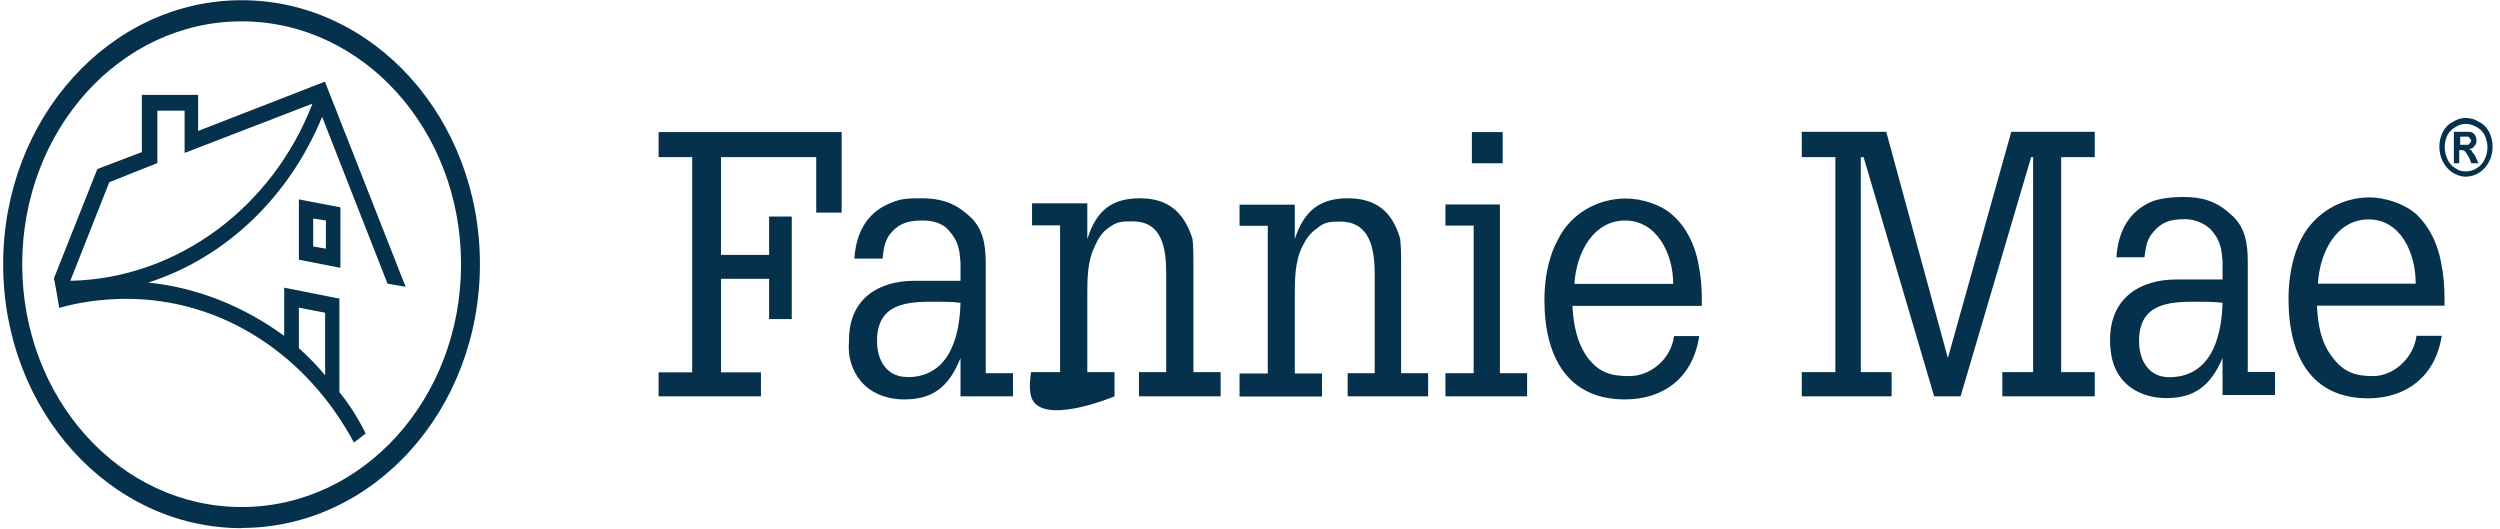<?xml version="1.0" encoding="UTF-8"?> <svg xmlns="http://www.w3.org/2000/svg" width="435" height="92" viewBox="0 0 435 92" fill="none"><g clip-path="url(#clip0_19648_6880)"><path fill-rule="evenodd" clip-rule="evenodd" d="M429.01 20.521C429.84 20.521 430.635 20.751 431.362 21.211C432.088 21.555 432.676 22.13 433.091 22.934C433.506 23.738 433.713 24.619 433.713 25.538C433.713 26.457 433.506 27.337 433.091 28.141C432.676 28.945 432.088 29.596 431.362 30.056C430.635 30.515 429.84 30.745 429.01 30.745C428.284 30.745 427.558 30.515 426.797 30.056C426.071 29.596 425.483 28.945 425.068 28.141C424.653 27.337 424.445 26.457 424.445 25.538C424.445 24.619 424.653 23.738 425.068 22.934C425.483 22.13 426.071 21.555 426.797 21.211C427.523 20.751 428.249 20.521 429.01 20.521ZM429.01 21.555C428.388 21.555 427.8 21.747 427.281 22.091C426.659 22.436 426.174 22.895 425.863 23.508C425.517 24.197 425.379 24.887 425.379 25.614C425.379 26.342 425.552 26.993 425.863 27.72C426.174 28.409 426.659 28.945 427.281 29.29C427.8 29.673 428.388 29.826 429.01 29.826C429.736 29.826 430.393 29.635 430.912 29.29C431.535 28.945 432.019 28.409 432.33 27.72C432.676 26.993 432.814 26.303 432.814 25.614C432.814 24.925 432.641 24.197 432.33 23.508C432.019 22.934 431.535 22.436 430.912 22.091C430.29 21.747 429.667 21.555 429.01 21.555ZM426.97 28.371V22.934H429.46C429.875 22.934 430.151 23.01 430.255 23.125C430.463 23.24 430.601 23.393 430.739 23.661C430.843 23.891 430.912 24.159 430.912 24.504C430.912 24.887 430.808 25.155 430.566 25.384C430.359 25.729 430.048 25.921 429.633 25.921C429.736 26.035 429.84 26.112 429.978 26.112C430.082 26.227 430.186 26.418 430.29 26.648C430.393 26.648 430.566 26.878 430.774 27.337L431.258 28.409H430.013L429.667 27.529C429.356 26.954 429.079 26.533 428.872 26.303C428.768 26.189 428.595 26.112 428.249 26.112H427.903V28.409H426.97V28.371ZM428.076 25.193H429.494C429.494 25.193 429.702 24.963 429.805 24.848C429.909 24.733 429.978 24.619 429.978 24.465C429.978 24.351 429.909 24.236 429.805 24.121C429.702 24.006 429.598 23.891 429.494 23.776H428.076V25.155V25.193Z" fill="#05314D"></path><path fill-rule="evenodd" clip-rule="evenodd" d="M425.383 53.187H403.147C403.32 56.327 403.769 59.505 405.81 62.108C407.712 64.712 409.752 65.44 412.899 65.44C416.53 65.44 419.988 62.262 420.472 58.432H424.864C423.758 65.593 418.57 69.307 412.069 69.307C402.282 69.307 398.202 62.147 398.202 52C398.202 48.477 398.824 44.648 400.449 41.508C402.801 36.951 407.539 34.348 412.276 34.348C414.939 34.348 418.294 35.382 420.472 37.296C422.824 39.593 424.103 42.389 424.726 45.529C425.21 47.979 425.348 49.702 425.348 52.344V53.225L425.383 53.187ZM420.334 49.358C420.334 43.92 417.671 38.177 412.138 38.177C406.605 38.177 403.631 43.806 403.32 49.358H420.334ZM386.721 62.3C384.646 67.163 381.81 69.269 376.934 69.269C372.68 69.269 368.565 67.163 367.459 62.3C367.147 60.538 367.147 59.696 367.147 59.16C367.147 51.617 372.646 48.63 378.663 48.63H386.721V45.49C386.548 43.231 386.375 41.814 384.646 39.9C383.539 38.828 381.81 38.138 380.254 38.138C377.729 38.138 376 38.521 374.237 40.934C373.476 41.968 373.303 43.537 373.13 44.763H368.254C368.565 40.053 370.605 36.569 374.686 34.96C376.415 34.424 378.144 34.271 379.908 34.271C383.089 34.271 385.614 34.96 388.104 37.258C390.628 39.325 391.112 42.312 391.112 45.452V64.712H395.85V68.733H386.721V62.262V62.3ZM377.418 65.631C384.369 65.631 386.548 59.313 386.721 52.689C385.303 52.498 383.539 52.498 382.156 52.498C377.591 52.498 372.196 52.689 372.196 59.313C372.196 62.989 374.098 65.631 377.418 65.631ZM313.511 68.963V64.751H319.355V27.34H313.511V22.937H328.208L338.929 62.3L349.96 22.937H364.485V27.34H358.64V64.751H364.485V68.963H348.404V64.751H353.764V27.34H353.418L341.142 68.963H336.543L324.266 27.34H323.782V64.751H329.142V68.963H313.511ZM296.151 53.225H273.604C273.777 56.556 274.399 59.696 276.301 62.3C278.342 64.904 280.416 65.44 283.529 65.44C287.16 65.44 290.791 62.491 291.275 58.471H295.667C294.56 65.823 289.373 69.499 282.733 69.499C272.808 69.499 268.728 62.147 268.728 52.191C268.728 48.707 269.35 44.839 271.079 41.7C273.293 37.143 278.03 34.539 282.906 34.539C285.604 34.539 289.062 35.573 291.102 37.487C293.454 39.593 294.872 42.58 295.494 45.72C295.978 48.171 296.117 49.932 296.117 52.383V53.263L296.151 53.225ZM291.137 49.396C291.137 44.15 288.301 38.368 282.768 38.368C277.235 38.368 274.261 43.997 273.95 49.396H291.137ZM256.105 22.975H261.466V28.413H256.105V22.975ZM265.719 68.963H251.506V64.942H256.417V39.249H251.506V35.573H260.982V64.942H265.719V68.963ZM225.328 41.508C226.919 36.607 229.754 34.501 234.492 34.501C239.23 34.501 242.204 36.607 243.622 41.508C243.794 43.078 243.794 44.265 243.794 45.873V64.942H248.498V68.963H234.492V64.942H239.195V47.635C239.195 43.078 238.261 38.56 233.212 38.56C231.483 38.56 230.515 38.56 229.097 39.785C227.818 40.666 227.195 41.7 226.573 42.963C225.293 45.567 225.293 48.745 225.293 51.54V64.98H230.031V69.001H215.68V64.98H220.59V39.287H215.68V35.611H225.293V41.546L225.328 41.508ZM189.225 41.508C190.781 36.607 193.478 34.501 198.354 34.501C202.919 34.501 205.927 36.607 207.484 41.508C207.657 42.886 207.657 44.265 207.657 45.682V64.751H212.394V68.963H198.181V64.751H202.919V47.596C202.919 43.04 202.158 38.521 197.075 38.521C195.207 38.521 194.412 38.521 192.959 39.593C191.714 40.436 191.092 41.508 190.469 42.886C189.19 45.529 189.19 48.515 189.19 51.502V64.751H193.928V68.963C193.928 68.963 180.983 74.41 179.403 68.963C178.945 67.383 179.403 64.751 179.403 64.751H184.452V39.211H179.576V35.382H189.19V41.508H189.225ZM167.127 62.3C165.087 67.393 162.251 69.499 157.34 69.499C153.087 69.499 148.971 67.393 147.865 62.3C147.554 60.73 147.727 59.696 147.727 59.16C147.727 51.808 153.087 48.86 159.069 48.86H167.127V45.72C166.954 43.422 166.816 42.044 165.087 40.091C164.118 38.866 162.251 38.368 160.66 38.368C158.17 38.368 156.407 38.713 154.677 40.972C153.882 42.197 153.709 43.576 153.571 44.992H148.66C148.971 40.283 151.012 36.76 155.3 35.19C156.856 34.501 158.62 34.501 160.349 34.501C163.496 34.501 166.02 35.19 168.545 37.487C171.035 39.593 171.519 42.542 171.519 45.72V64.942H176.256V68.963H167.127V62.3ZM157.824 65.631C164.775 65.631 166.954 59.352 167.127 52.689C165.709 52.498 163.98 52.498 162.562 52.498C157.997 52.498 152.603 52.689 152.603 59.313C152.603 62.989 154.505 65.593 157.824 65.593V65.631ZM114.597 68.963V64.789H120.442V27.34H114.597V22.975H146.447V36.99H142.021V27.34H125.456V44.342H133.825V37.679H137.767V55.522H133.825V48.515H125.456V64.789H132.407V68.963H114.597ZM42.045 91.899C19.117 91.899 0.547 71.375 0.547 45.988C0.547 20.601 19.117 0.039 42.045 0.039C64.973 0.039 83.508 20.563 83.508 45.95C83.508 71.337 64.973 91.86 42.045 91.86V91.899ZM80.223 45.988C80.223 22.592 63.14 3.715 42.045 3.715C20.95 3.715 3.867 22.592 3.867 45.988C3.867 69.384 20.916 88.223 42.045 88.223C63.174 88.223 80.223 69.345 80.223 45.988ZM70.575 49.894L67.428 49.358L56.05 20.333C50.379 34.156 39.347 44.839 25.791 49.166C34.471 50.047 42.495 53.378 49.445 58.432V50.047L59.059 51.961V68.235C60.857 70.456 62.379 72.868 63.624 75.434L61.584 77.004C53.526 61.955 38.863 52 21.988 52C18.045 52 13.93 52.536 10.299 53.57C10.299 53.57 9.538 48.86 9.365 48.477L16.939 29.408L24.685 26.46V16.504H34.471V22.784L56.535 14.207L70.575 49.894ZM52.004 60.577C53.664 62.07 55.186 63.64 56.569 65.287V54.412L52.004 53.531V60.538V60.577ZM59.232 36.071V46.601L52.004 45.184V34.692L59.232 36.071ZM54.494 42.886L56.708 43.269V38.368L54.494 38.023V42.886ZM54.356 18.036L32.12 26.613V19.261H27.382V28.374L19.014 31.706L12.236 48.86C30.84 48.477 47.405 36.071 54.356 18.074V18.036Z" fill="#05314D"></path></g><defs><clipPath id="clip0_19648_6880"><rect width="434.139" height="91.898" fill="white"></rect></clipPath></defs></svg> 